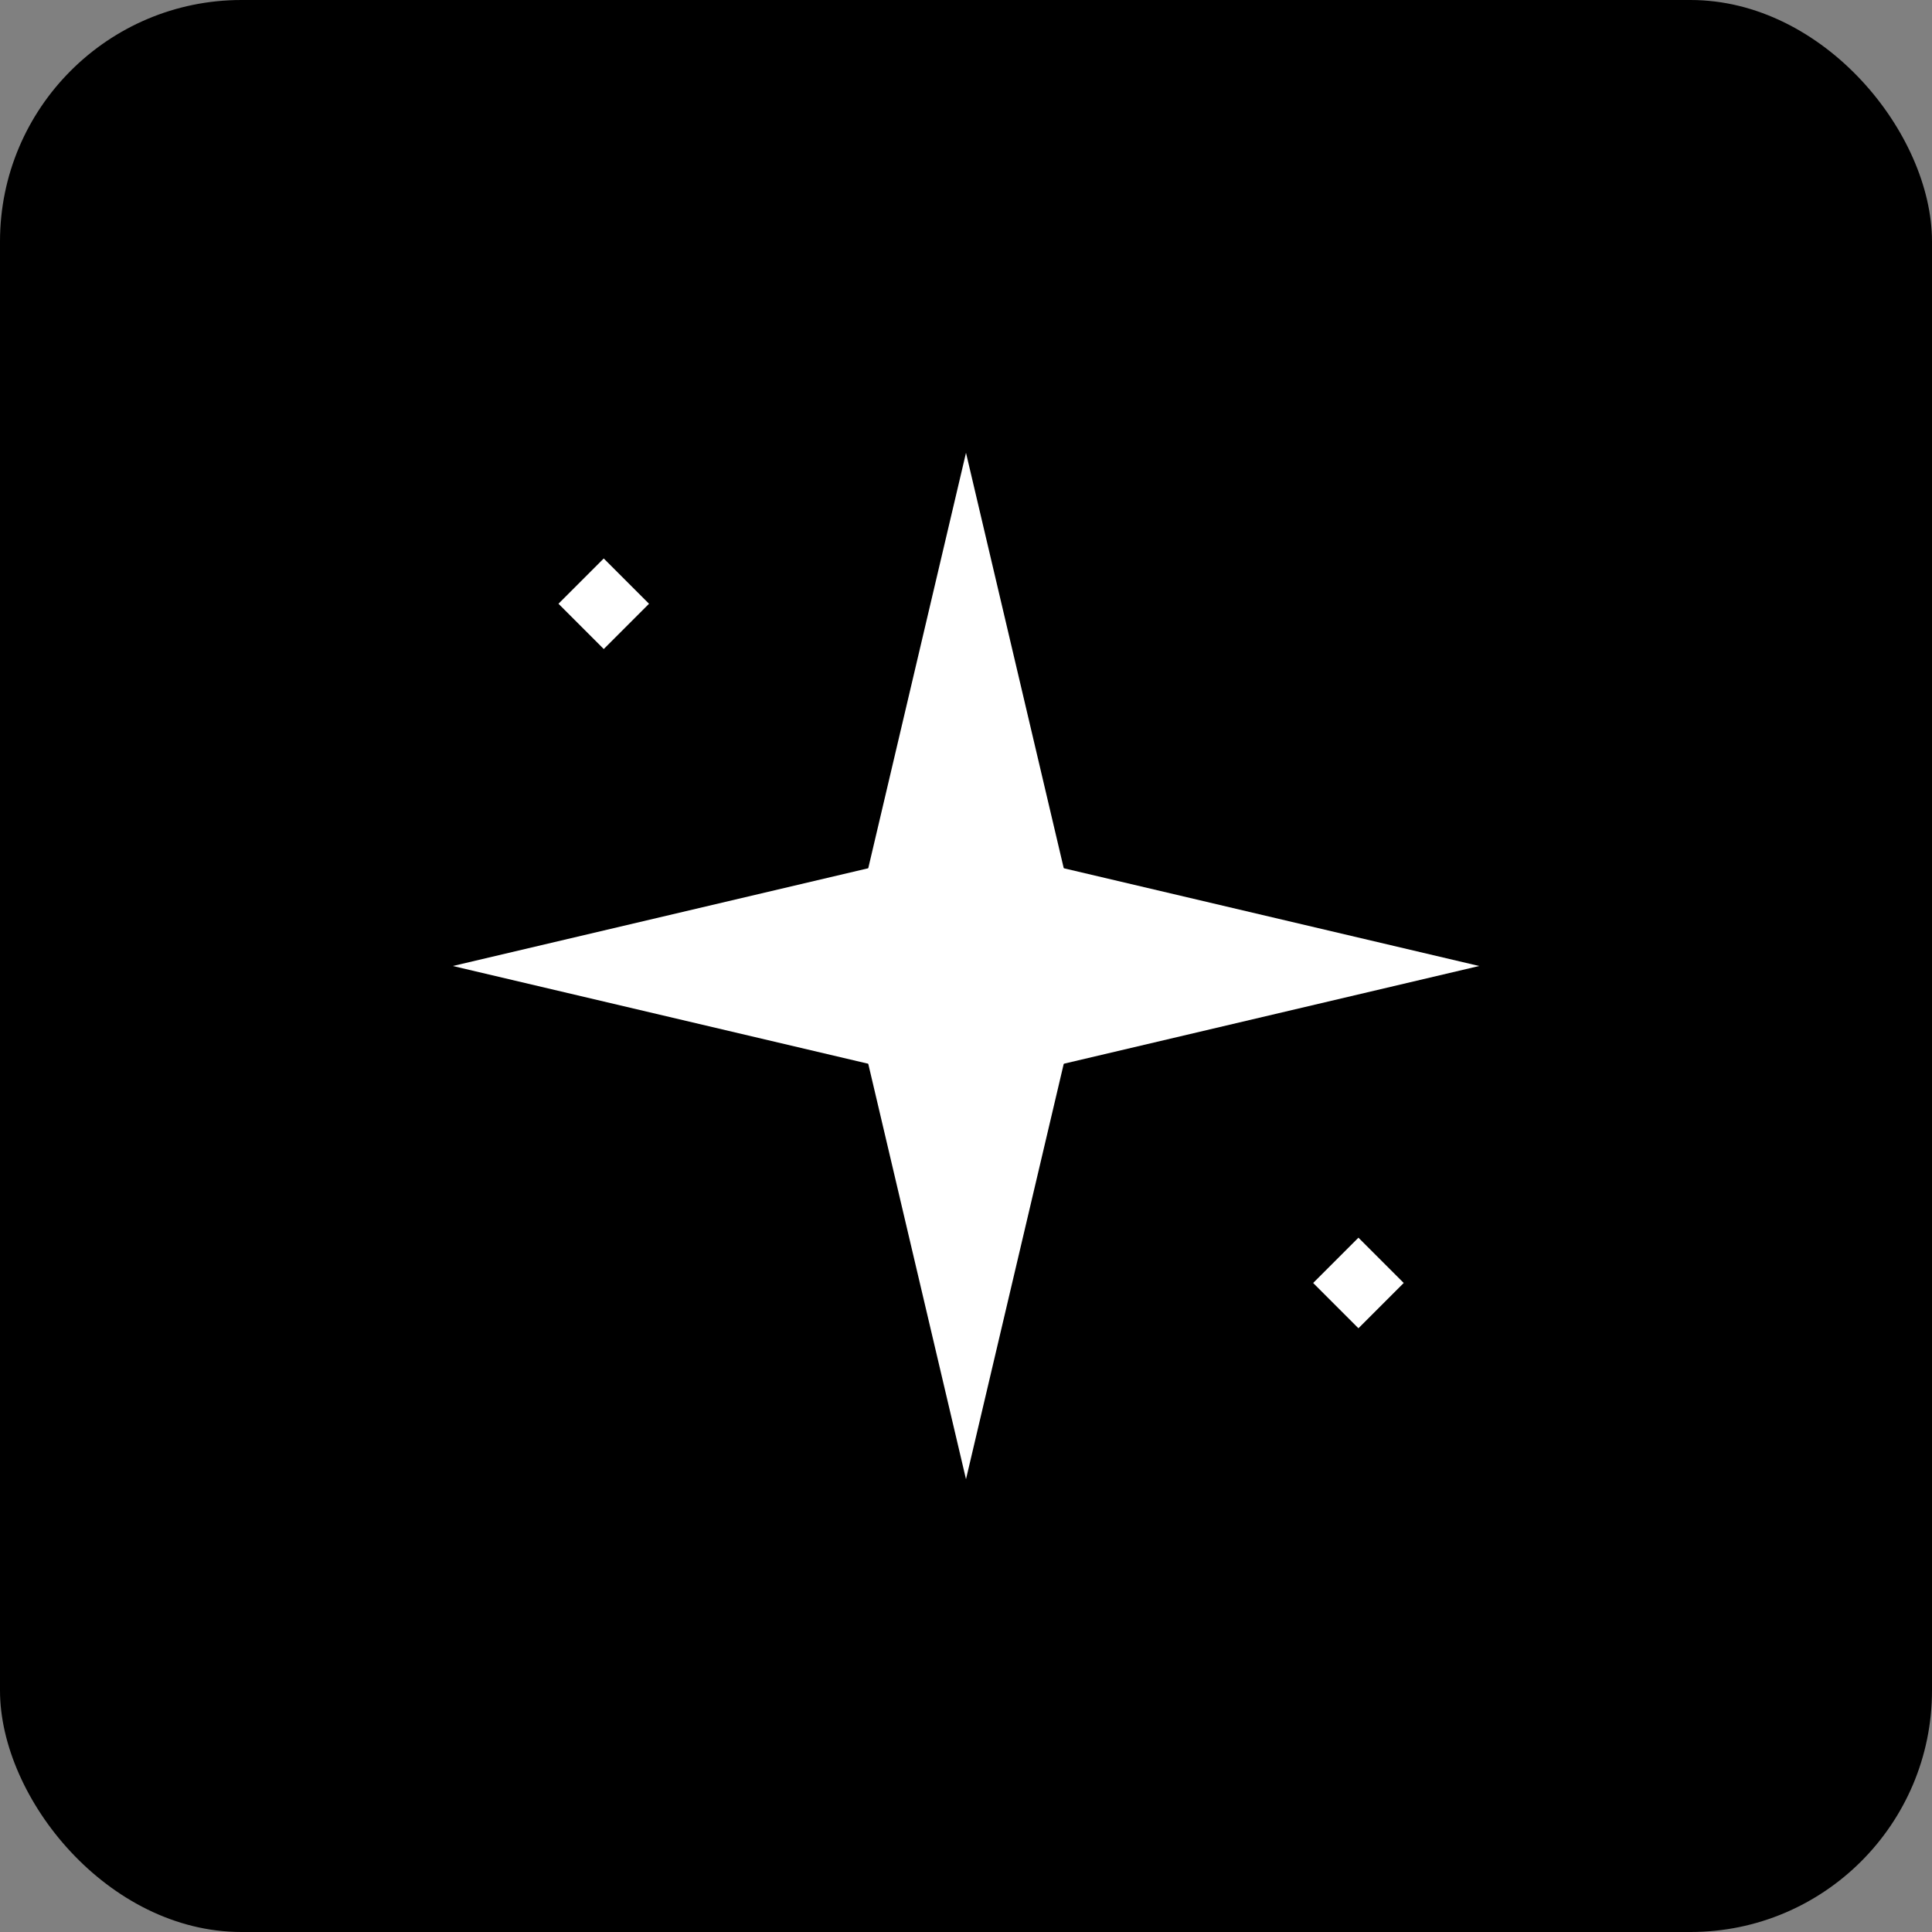 <?xml version="1.0" encoding="UTF-8"?>
<svg width="512" height="512" viewBox="0 0 512 512" xmlns="http://www.w3.org/2000/svg">
  <rect x="0" y="0" width="512" height="512" fill="#808080" stroke="none"/>
  <defs>
    <linearGradient id="g" x1="0" y1="0" x2="512" y2="512" gradientUnits="userSpaceOnUse">
      <stop offset="0" stop-color="hsl(250 100% 50%)"/>
      <stop offset="1" stop-color="hsl(260 100% 35%)"/>
    </linearGradient>
  </defs>
  <rect width="512" height="512" rx="64" fill="url(#g)"/>
  <g fill="#fff">
    <path d="M256 120 288 256 256 392 224 256Z"/>
    <path d="M120 256 256 224 392 256 256 288Z"/>
    <path d="M160 148 172 160 160 172 148 160Z"/>
    <path d="M360 328 372 340 360 352 348 340Z"/>
  </g>
</svg>
